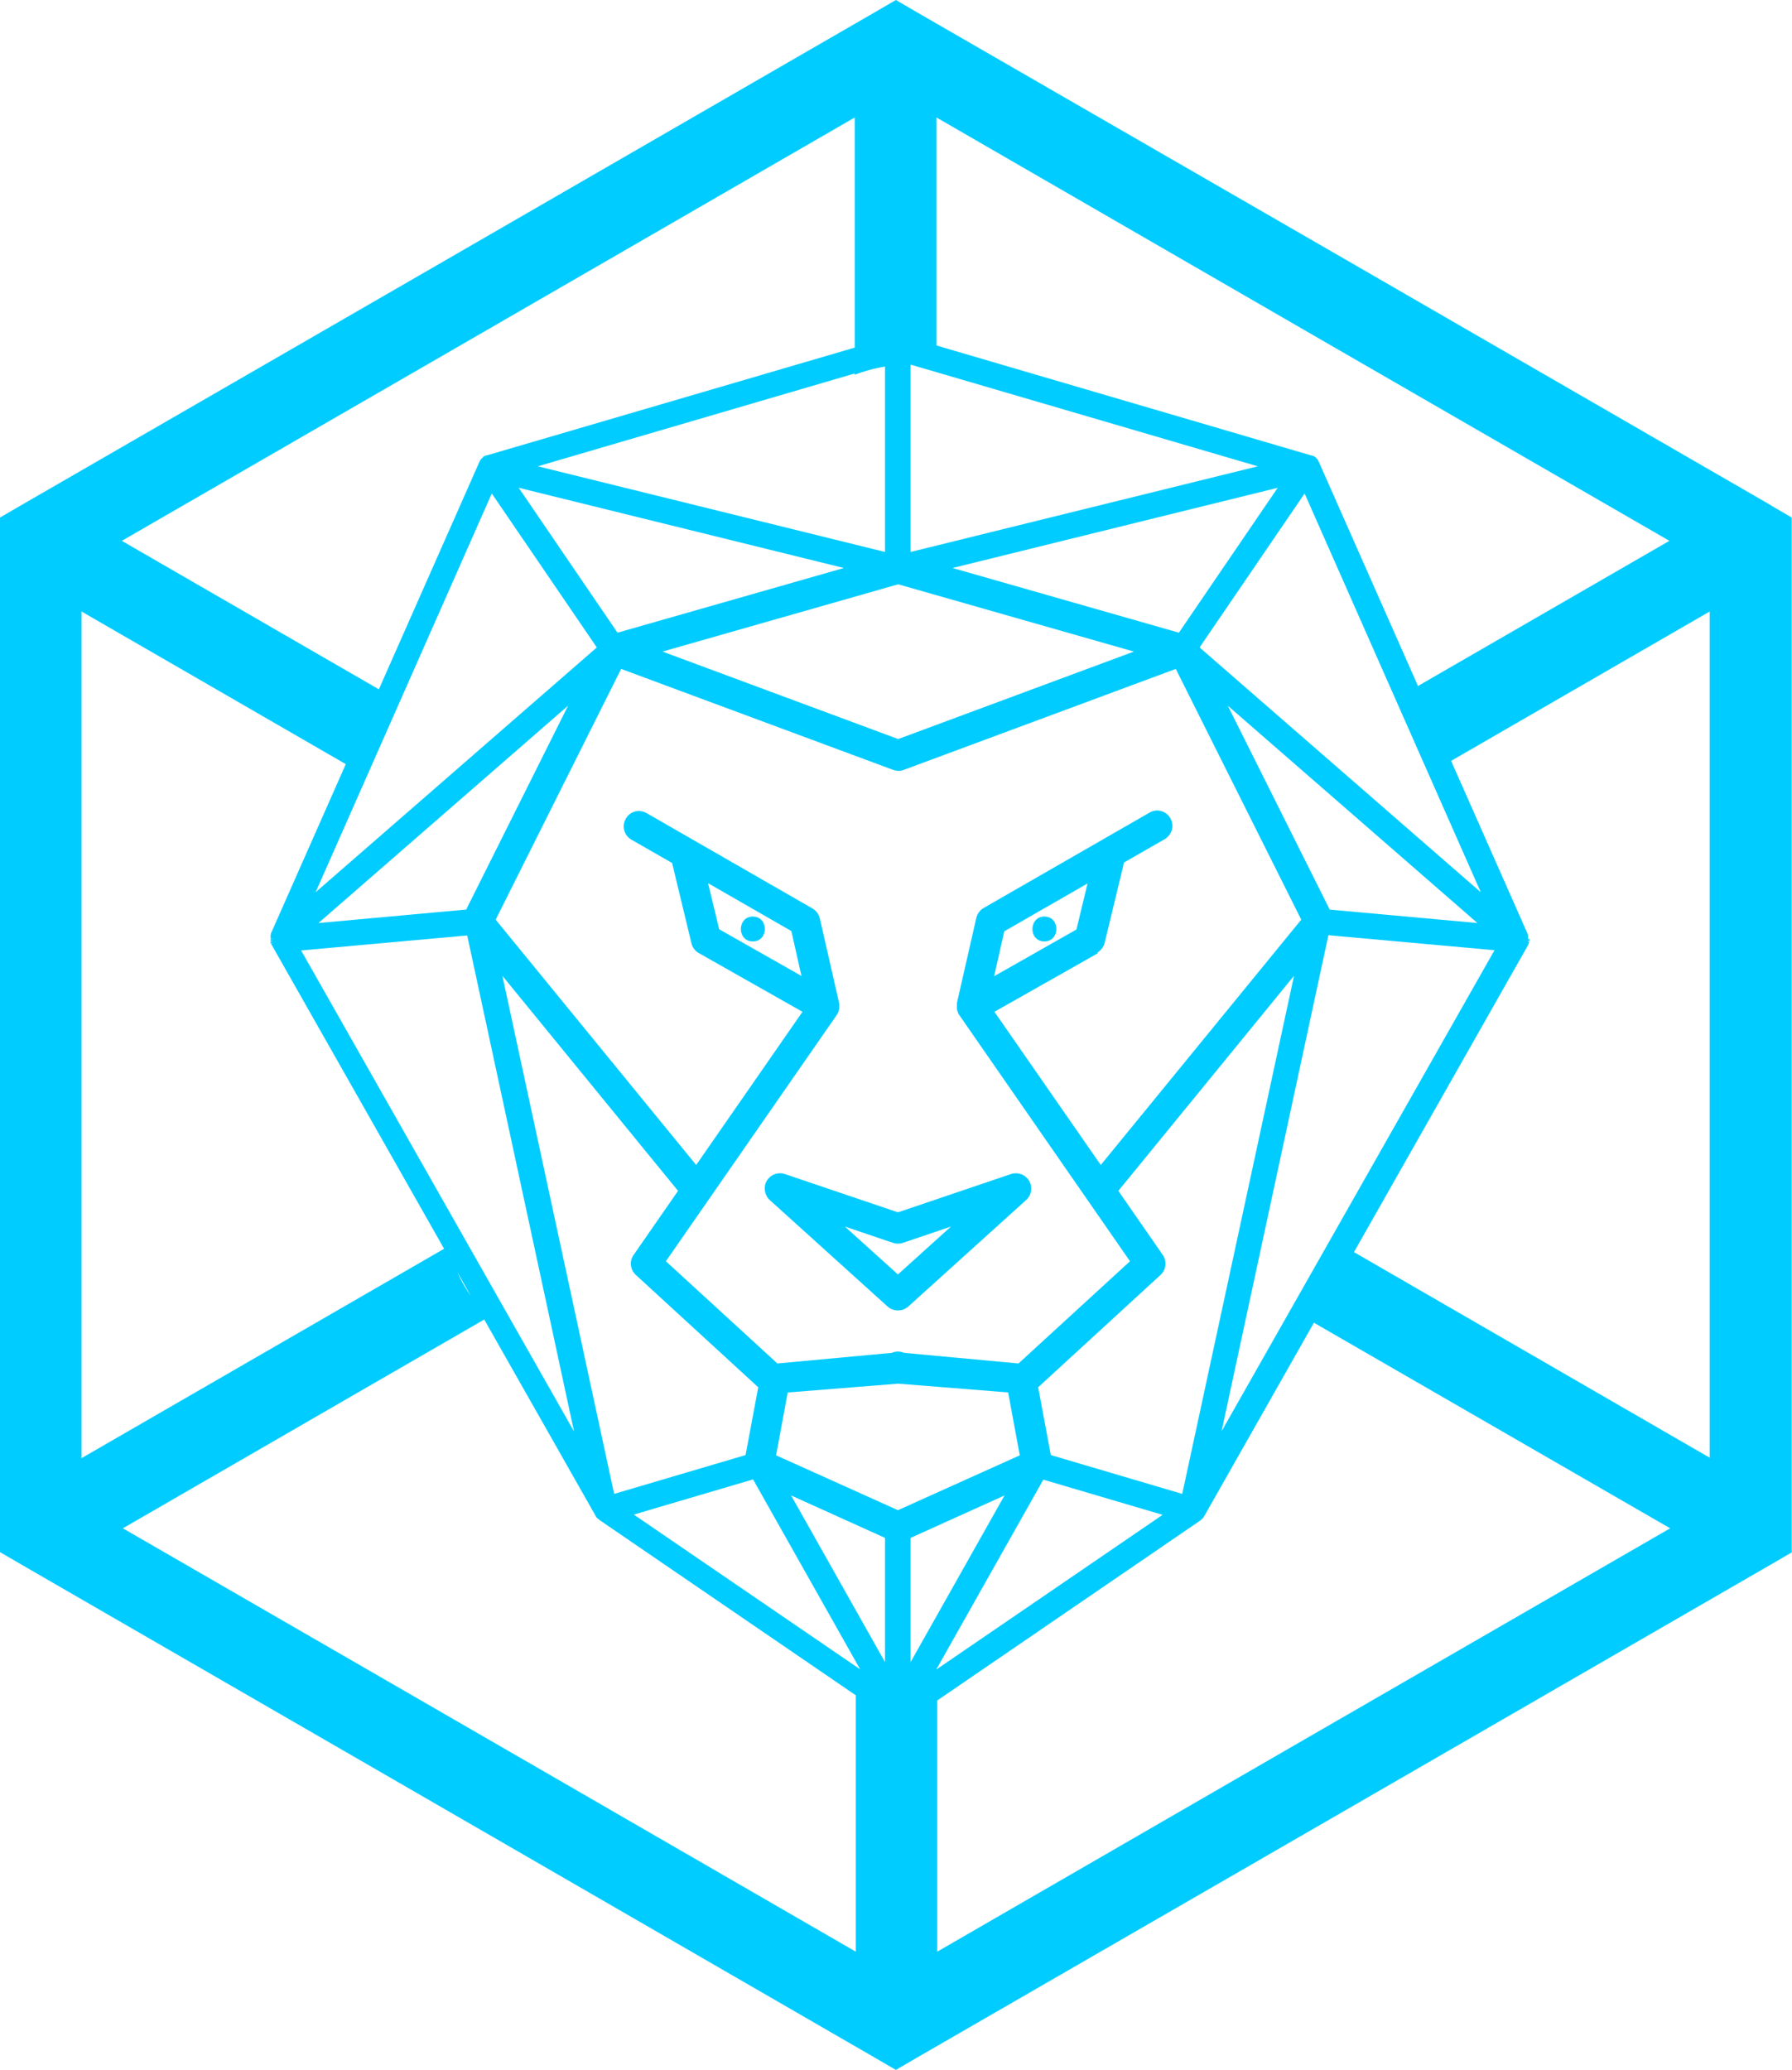<?xml version="1.0" encoding="UTF-8"?> <svg xmlns="http://www.w3.org/2000/svg" id="Layer_1" data-name="Layer 1" viewBox="0 0 69.27 79.98"><defs><style> .cls-1 { fill: #0cf; } </style></defs><path class="cls-1" d="M68.48,19.54l-16.52-9.54h0S35.42,.46,35.42,.46l-.79-.46-.79,.46L17.32,10h0S.79,19.54,.79,19.54l-.79,.46V59.98l.79,.46,16.52,9.54h0s16.53,9.55,16.53,9.55l.79,.46,.79-.46,16.53-9.54h0s16.52-9.54,16.52-9.54l.79-.46V20l-.79-.46Zm-2.36,36.81l-14.33-8.28c-.33,.96-.87,1.93-1.53,2.74l14.3,8.25-14.17,8.18h0l-14.16,8.18v-10.55c-.57,.16-1.15,.25-1.73,.25-.5,0-.97-.07-1.42-.19v10.49l-14.16-8.18h0l-14.17-8.18,14.11-8.15c-.35-.38-.65-.79-.9-1.2-.29-.48-.48-1.01-.59-1.57L3.15,56.35V23.63l10.72,6.19c.26-.93,.6-1.79,1.01-2.7,.04-.09,.09-.18,.13-.27l-10.3-5.95,14.17-8.18h0l14.16-8.18V14.48c.66-.25,1.38-.39,2.15-.41,.34,0,.68,.02,1.01,.09V4.54l14.16,8.18h0l14.17,8.18-10.1,5.83c.59,.86,1.05,2.03,1.08,3.01l10.58-6.11V56.35Zm-7.05-20.05s0-.03,0-.04c0,0,0-.02,0-.03,0-.01,0-.02,0-.03,0,0,0-.02,0-.03,0-.01,0-.02-.01-.04v-.02s-8.08-18.26-8.08-18.26h0s0-.02-.02-.03c0-.01-.02-.03-.02-.04h0s0-.01,0-.01c0,0-.01-.02-.02-.03,0-.01-.02-.02-.03-.03h-.01s-.01-.02-.02-.03h-.01s-.01-.02-.02-.03h0s0,0,0,0c0,0-.02,0-.02-.01,0,0-.02,0-.02-.01h-.01s-.02-.02-.03-.02c0,0-.02,0-.02,0h-.01s-15.82-4.64-15.82-4.64c0,0-.01,0-.02,0,0,0-.02,0-.03,0-.03,0-.06,0-.09,0s-.06,0-.09,0c0,0-.02,0-.03,0,0,0-.01,0-.02,0l-15.81,4.63s-.01,0-.02,0c0,0-.02,0-.02,0-.01,0-.02,0-.03,.01l.05,.1-.06-.09s-.02,0-.02,.01h-.01s-.01,.02-.01,.02h0s-.02,.02-.02,.02h0s-.01,.02-.02,.02c0,0,0,0-.01,.01-.01,.01-.02,.02-.04,.04,0,0-.01,.01-.02,.02,0,0,0,.01,0,.01h0s0,0,0,0c0,.01-.02,.03-.03,.04,0,0-.01,.02-.01,.02l-8.07,18.25v.02s0,0,0,0c0,.01,0,.02-.01,.04,0,0,0,.02,0,.03,0,0,0,.02,0,.03,0,0,0,.02,0,.03,0,.01,0,.03,0,.04h.11s-.11,.01-.11,.01c0,0,0,.02,0,.02h0s0,.02,0,.02h0s0,.03,0,.05l.1-.02-.1,.04s0,.03,0,.04c0,.01,0,.02,.01,.03l.1-.04-.09,.05s.01,.03,.02,.04h0s12.53,22.08,12.53,22.08h0s0,.01,.01,.02c0,.01,.02,.02,.03,.04,0,0,.01,.01,.02,.02,0,0,.02,.02,.04,.03,0,0,.02,.01,.02,.02h.01s0,.01,0,.01l11.35,7.76h0s.03,.02,.03,.02h0s.01,.01,.01,.01c0,0,.06,.03,.06,.03,0,0,.01,0,.02,0,0,0,.03,.01,.03,.01,0,0,.06,.01,.06,.01h0s.04,0,.06,0h0s.04,0,.06,0h0s.02,0,.02,0c0,0,.03,0,.04,0,0,0,.03,0,.04-.01,0,0,.01,0,.03,0h.02s.03-.02,.03-.02h.01s0-.01,.01-.02h.01s11.36-7.77,11.36-7.77l.02-.02s.02-.01,.03-.03c0,0,.02-.02,.03-.02h0s.01-.02,.02-.03c0-.01,.02-.02,.03-.04,0,0,0-.01,.01-.02h0s12.52-22.07,12.52-22.07h0s.01-.04,.03-.07c0-.01,0-.02,.01-.03,0-.01,0-.03,0-.04l-.1-.02h.11s0-.02,0-.03c0,0,0,0,0-.01h0s0-.03,0-.05Zm-11.85,19.01l4.13-19.17,6.42,.58-10.55,18.59Zm-8.39,2.48l-3.63,6.44v-4.8l3.63-1.64Zm-8.25,0l3.63,1.64v4.8l-3.63-6.44ZM11.64,36.73l6.42-.58,4.13,19.17-10.55-18.59Zm9.15-18.71l13.42-3.93v7.24l-13.42-3.31Zm27.83,0l-13.42,3.31v-7.24l13.42,3.93Zm-10.19,19.7l.39-1.73,3.22-1.85-.43,1.78-3.19,1.81Zm3.99-.91c.14-.08,.24-.22,.28-.37l.75-3.11,1.57-.9c.14-.08,.23-.21,.28-.36,.04-.15,.02-.31-.06-.45-.1-.18-.3-.3-.51-.3-.1,0-.2,.03-.29,.08l-6.42,3.69c-.14,.08-.24,.22-.28,.38l-.75,3.29s0,.02,0,.03c0,.02,0,.05,0,.07,0,.01,0,.03,0,.05,0,.02,0,.05,0,.07,0,.02,0,.03,.01,.05,0,.02,.01,.04,.02,.06,0,.02,.01,.04,.02,.06,0,0,0,.02,.01,.03s.01,.02,.02,.03h0s6.61,9.53,6.61,9.53l-4.31,3.95-4.42-.41c-.08-.03-.15-.05-.24-.05s-.16,.02-.24,.05l-4.42,.41-4.31-3.95,6.6-9.51s0-.01,.01-.02c0,0,.01-.02,.02-.03,0,0,0-.02,.02-.03,0-.02,.02-.03,.02-.05,0-.02,.01-.04,.02-.06,0-.02,0-.03,.01-.05,0-.02,0-.04,0-.07,0-.02,0-.03,0-.04,0-.02,0-.05,0-.07,0-.01,0-.02,0-.03l-.75-3.29c-.04-.16-.14-.3-.28-.38l-6.42-3.69c-.09-.05-.19-.08-.29-.08-.21,0-.41,.11-.51,.3-.08,.14-.1,.3-.06,.45s.14,.28,.28,.36l1.57,.9,.75,3.11c.04,.16,.14,.29,.28,.37l4.01,2.27-4.11,5.92-7.75-9.48,4.85-9.69,10.51,3.9c.07,.02,.13,.04,.21,.04s.14-.01,.21-.04l10.51-3.9,4.85,9.69-7.75,9.48-4.11-5.92,4.01-2.27Zm-11.43,.91l-3.19-1.81-.43-1.78,3.22,1.85,.39,1.73Zm-9.03-10.45l-3.94,7.88-5.71,.52,9.65-8.4Zm35.15,8.4l-5.71-.52-3.94-7.88,9.65,8.4Zm-10.74-10.65l4.06-5.95,6.81,15.41-10.87-9.46Zm3.02-6.17l-3.82,5.6-8.75-2.5,12.57-3.1Zm-14.67,9.71l-9.11-3.38,9.11-2.6,9.11,2.6-9.11,3.38Zm-14.67-9.71l12.57,3.1-8.75,2.5-3.82-5.6Zm3.02,6.17l-10.87,9.46,6.81-15.41,4.06,5.95Zm3.14,21l-1.72,2.48c-.17,.24-.13,.57,.09,.77l4.73,4.34-.49,2.62-5.08,1.5-4.32-20.02,6.79,8.31Zm2.9,11.15l4.14,7.34-8.75-5.98,4.61-1.36Zm1.36-3.36l4.25-.34,4.25,.34,.45,2.43-4.71,2.12-4.71-2.12,.45-2.43Zm14.47,4.73l-8.75,5.98,4.14-7.34,4.61,1.36Zm-4.32-2.31l-.49-2.62,4.73-4.34c.22-.2,.25-.53,.09-.77l-1.72-2.48,6.79-8.31-4.32,20.02-5.08-1.5Zm-10.28-10.86c-.06-.02-.12-.03-.19-.03-.21,0-.4,.11-.51,.29-.14,.24-.09,.55,.11,.74l4.56,4.12c.11,.1,.25,.15,.4,.15s.29-.05,.4-.15l4.56-4.12c.21-.19,.25-.5,.11-.74-.11-.18-.3-.29-.51-.29-.06,0-.13,.01-.19,.03l-4.37,1.48-4.37-1.48Zm4.18,2.66c.06,.02,.12,.03,.19,.03s.13-.01,.19-.03l1.86-.63-2.05,1.85-2.05-1.85,1.86,.63Z"></path><path class="cls-1" d="M29.1,35.42c-.61,0-.62,.96,0,.96s.62-.96,0-.96Z"></path><path class="cls-1" d="M40.37,35.42c-.61,0-.62,.96,0,.96s.62-.96,0-.96Z"></path></svg> 